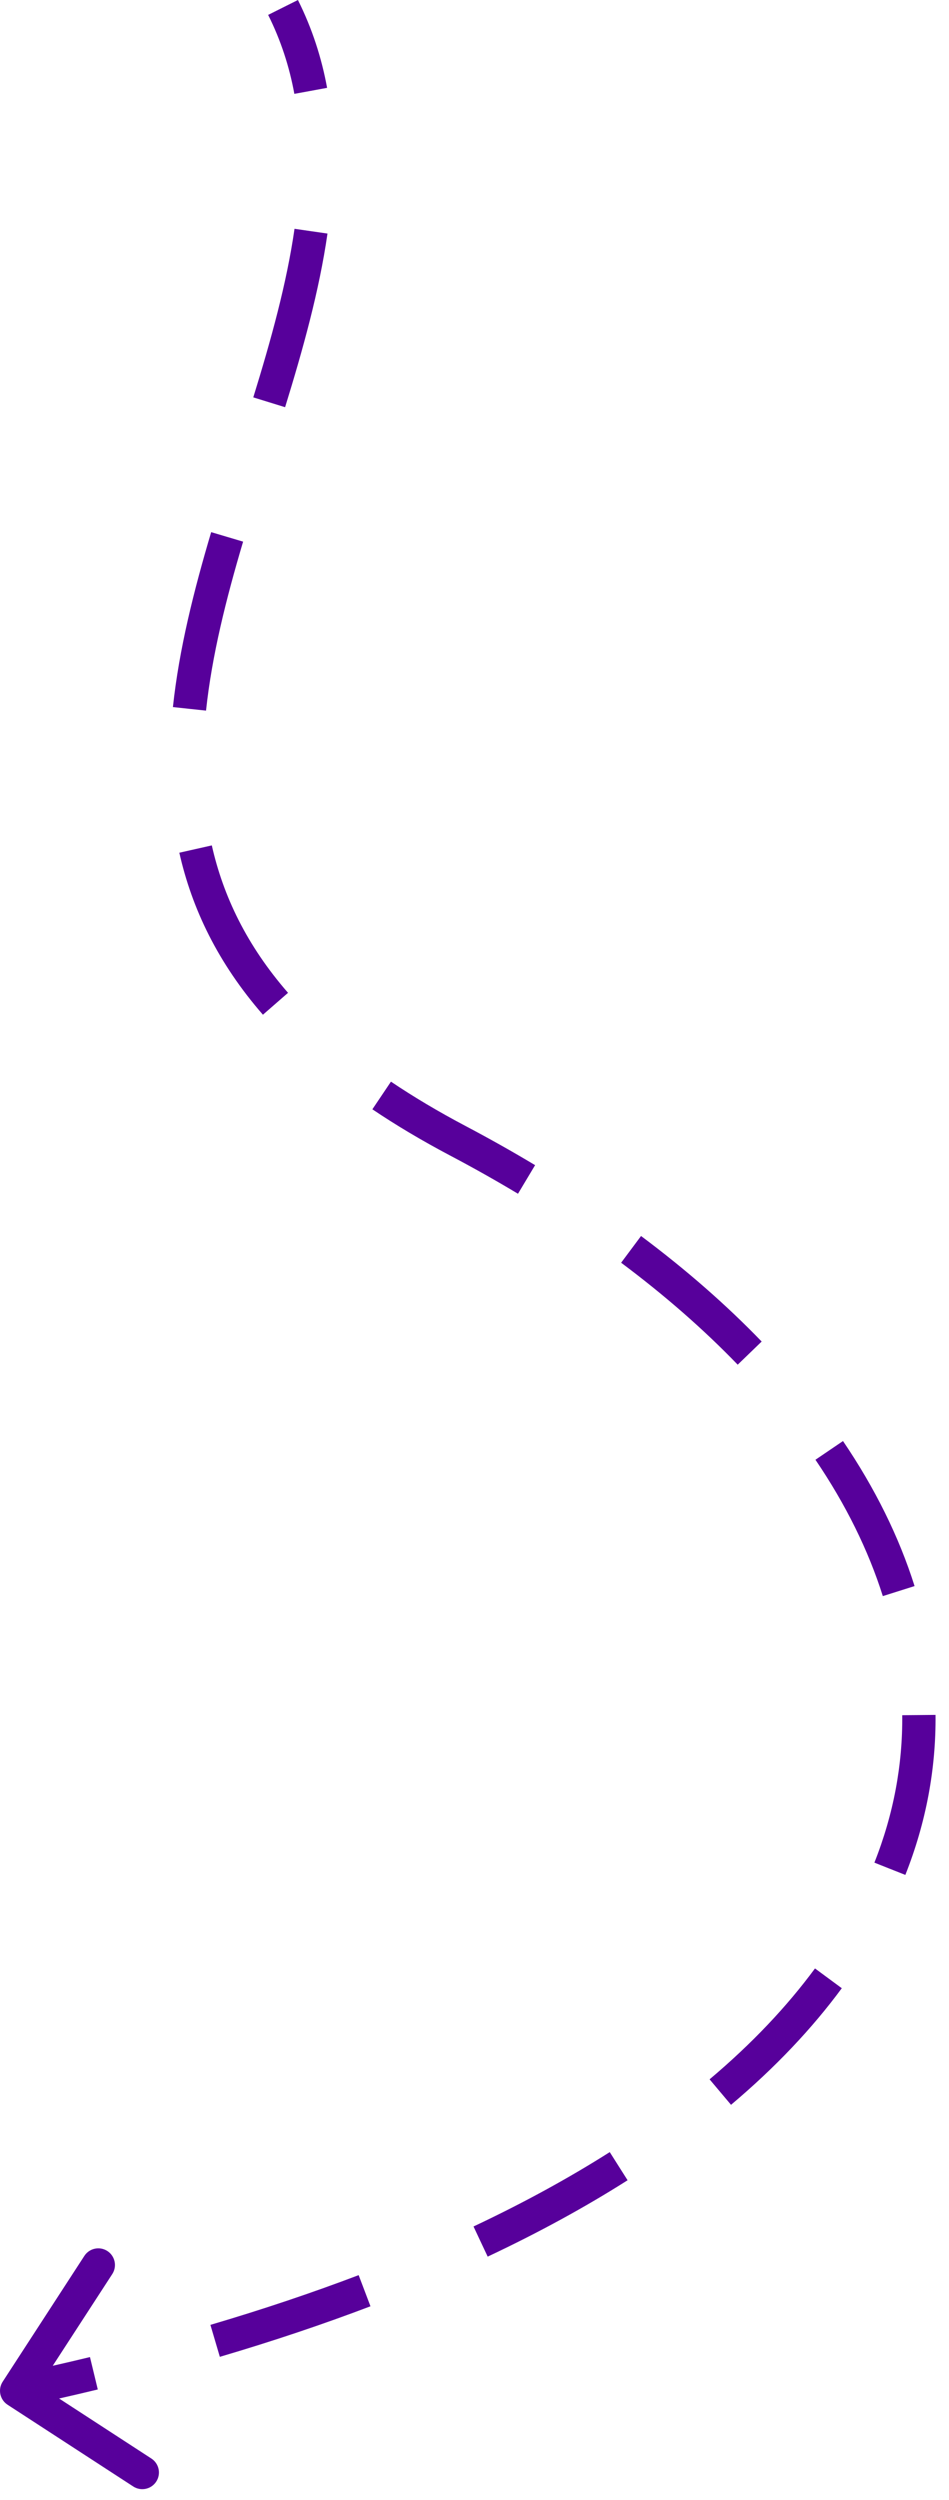 <svg width="57" height="150" viewBox="0 0 57 150" fill="none" xmlns="http://www.w3.org/2000/svg">
<path d="M0.162 142.902C-0.139 143.365 -0.008 143.985 0.455 144.286L8.002 149.19C8.465 149.491 9.084 149.36 9.385 148.896C9.686 148.433 9.555 147.814 9.091 147.513L2.384 143.154L6.743 136.446C7.044 135.983 6.912 135.363 6.449 135.062C5.986 134.761 5.367 134.893 5.066 135.356L0.162 142.902ZM27.5 68.447L27.033 69.332L27.5 68.447ZM17 0.447L16.106 0.894C16.875 2.433 17.383 4.013 17.68 5.632L18.663 5.452L19.647 5.271C19.318 3.478 18.753 1.717 17.895 5.18262e-05L17 0.447ZM18.68 13.871L17.69 13.728C17.218 17.006 16.281 20.384 15.213 23.843L16.169 24.138L17.124 24.433C18.198 20.953 19.174 17.453 19.67 14.014L18.68 13.871ZM13.643 32.214L12.684 31.929C11.649 35.413 10.758 38.936 10.386 42.425L11.38 42.532L12.375 42.638C12.728 39.329 13.579 35.942 14.602 32.499L13.643 32.214ZM11.747 50.944L10.771 51.163C11.529 54.529 13.095 57.789 15.792 60.884L16.546 60.227L17.3 59.57C14.82 56.724 13.407 53.765 12.722 50.724L11.747 50.944ZM22.924 65.729L22.366 66.558C23.774 67.506 25.326 68.43 27.033 69.332L27.5 68.447L27.967 67.563C26.316 66.692 24.826 65.803 23.482 64.899L22.924 65.729ZM27.5 68.447L27.033 69.332C28.445 70.076 29.804 70.842 31.112 71.626L31.626 70.768L32.14 69.91C30.801 69.107 29.409 68.324 27.967 67.563L27.5 68.447ZM37.905 74.963L37.307 75.764C39.939 77.729 42.276 79.776 44.309 81.882L45.028 81.188L45.748 80.493C43.633 78.302 41.213 76.184 38.503 74.161L37.905 74.963ZM49.805 87.025L48.978 87.586C50.803 90.273 52.155 93.014 53.025 95.767L53.979 95.466L54.932 95.165C53.998 92.207 52.554 89.292 50.633 86.463L49.805 87.025ZM55.191 102.904L54.191 102.913C54.22 105.884 53.673 108.848 52.519 111.759L53.448 112.128L54.378 112.496C55.626 109.349 56.222 106.129 56.191 102.894L55.191 102.904ZM49.756 118.701L48.951 118.107C47.269 120.388 45.165 122.616 42.62 124.761L43.264 125.526L43.908 126.29C46.56 124.056 48.775 121.716 50.561 119.294L49.756 118.701ZM37.159 129.972L36.624 129.127C34.169 130.683 31.445 132.176 28.441 133.59L28.866 134.495L29.292 135.399C32.365 133.953 35.164 132.421 37.695 130.816L37.159 129.972ZM21.897 137.443L21.542 136.509C18.763 137.564 15.797 138.562 12.638 139.493L12.921 140.452L13.204 141.411C16.408 140.467 19.423 139.453 22.252 138.378L21.897 137.443ZM5.639 142.397L5.404 141.425C3.904 141.787 2.367 142.135 0.793 142.469L1 143.447L1.208 144.425C2.8 144.088 4.355 143.735 5.873 143.369L5.639 142.397Z" fill="#57009B"/>
</svg>
